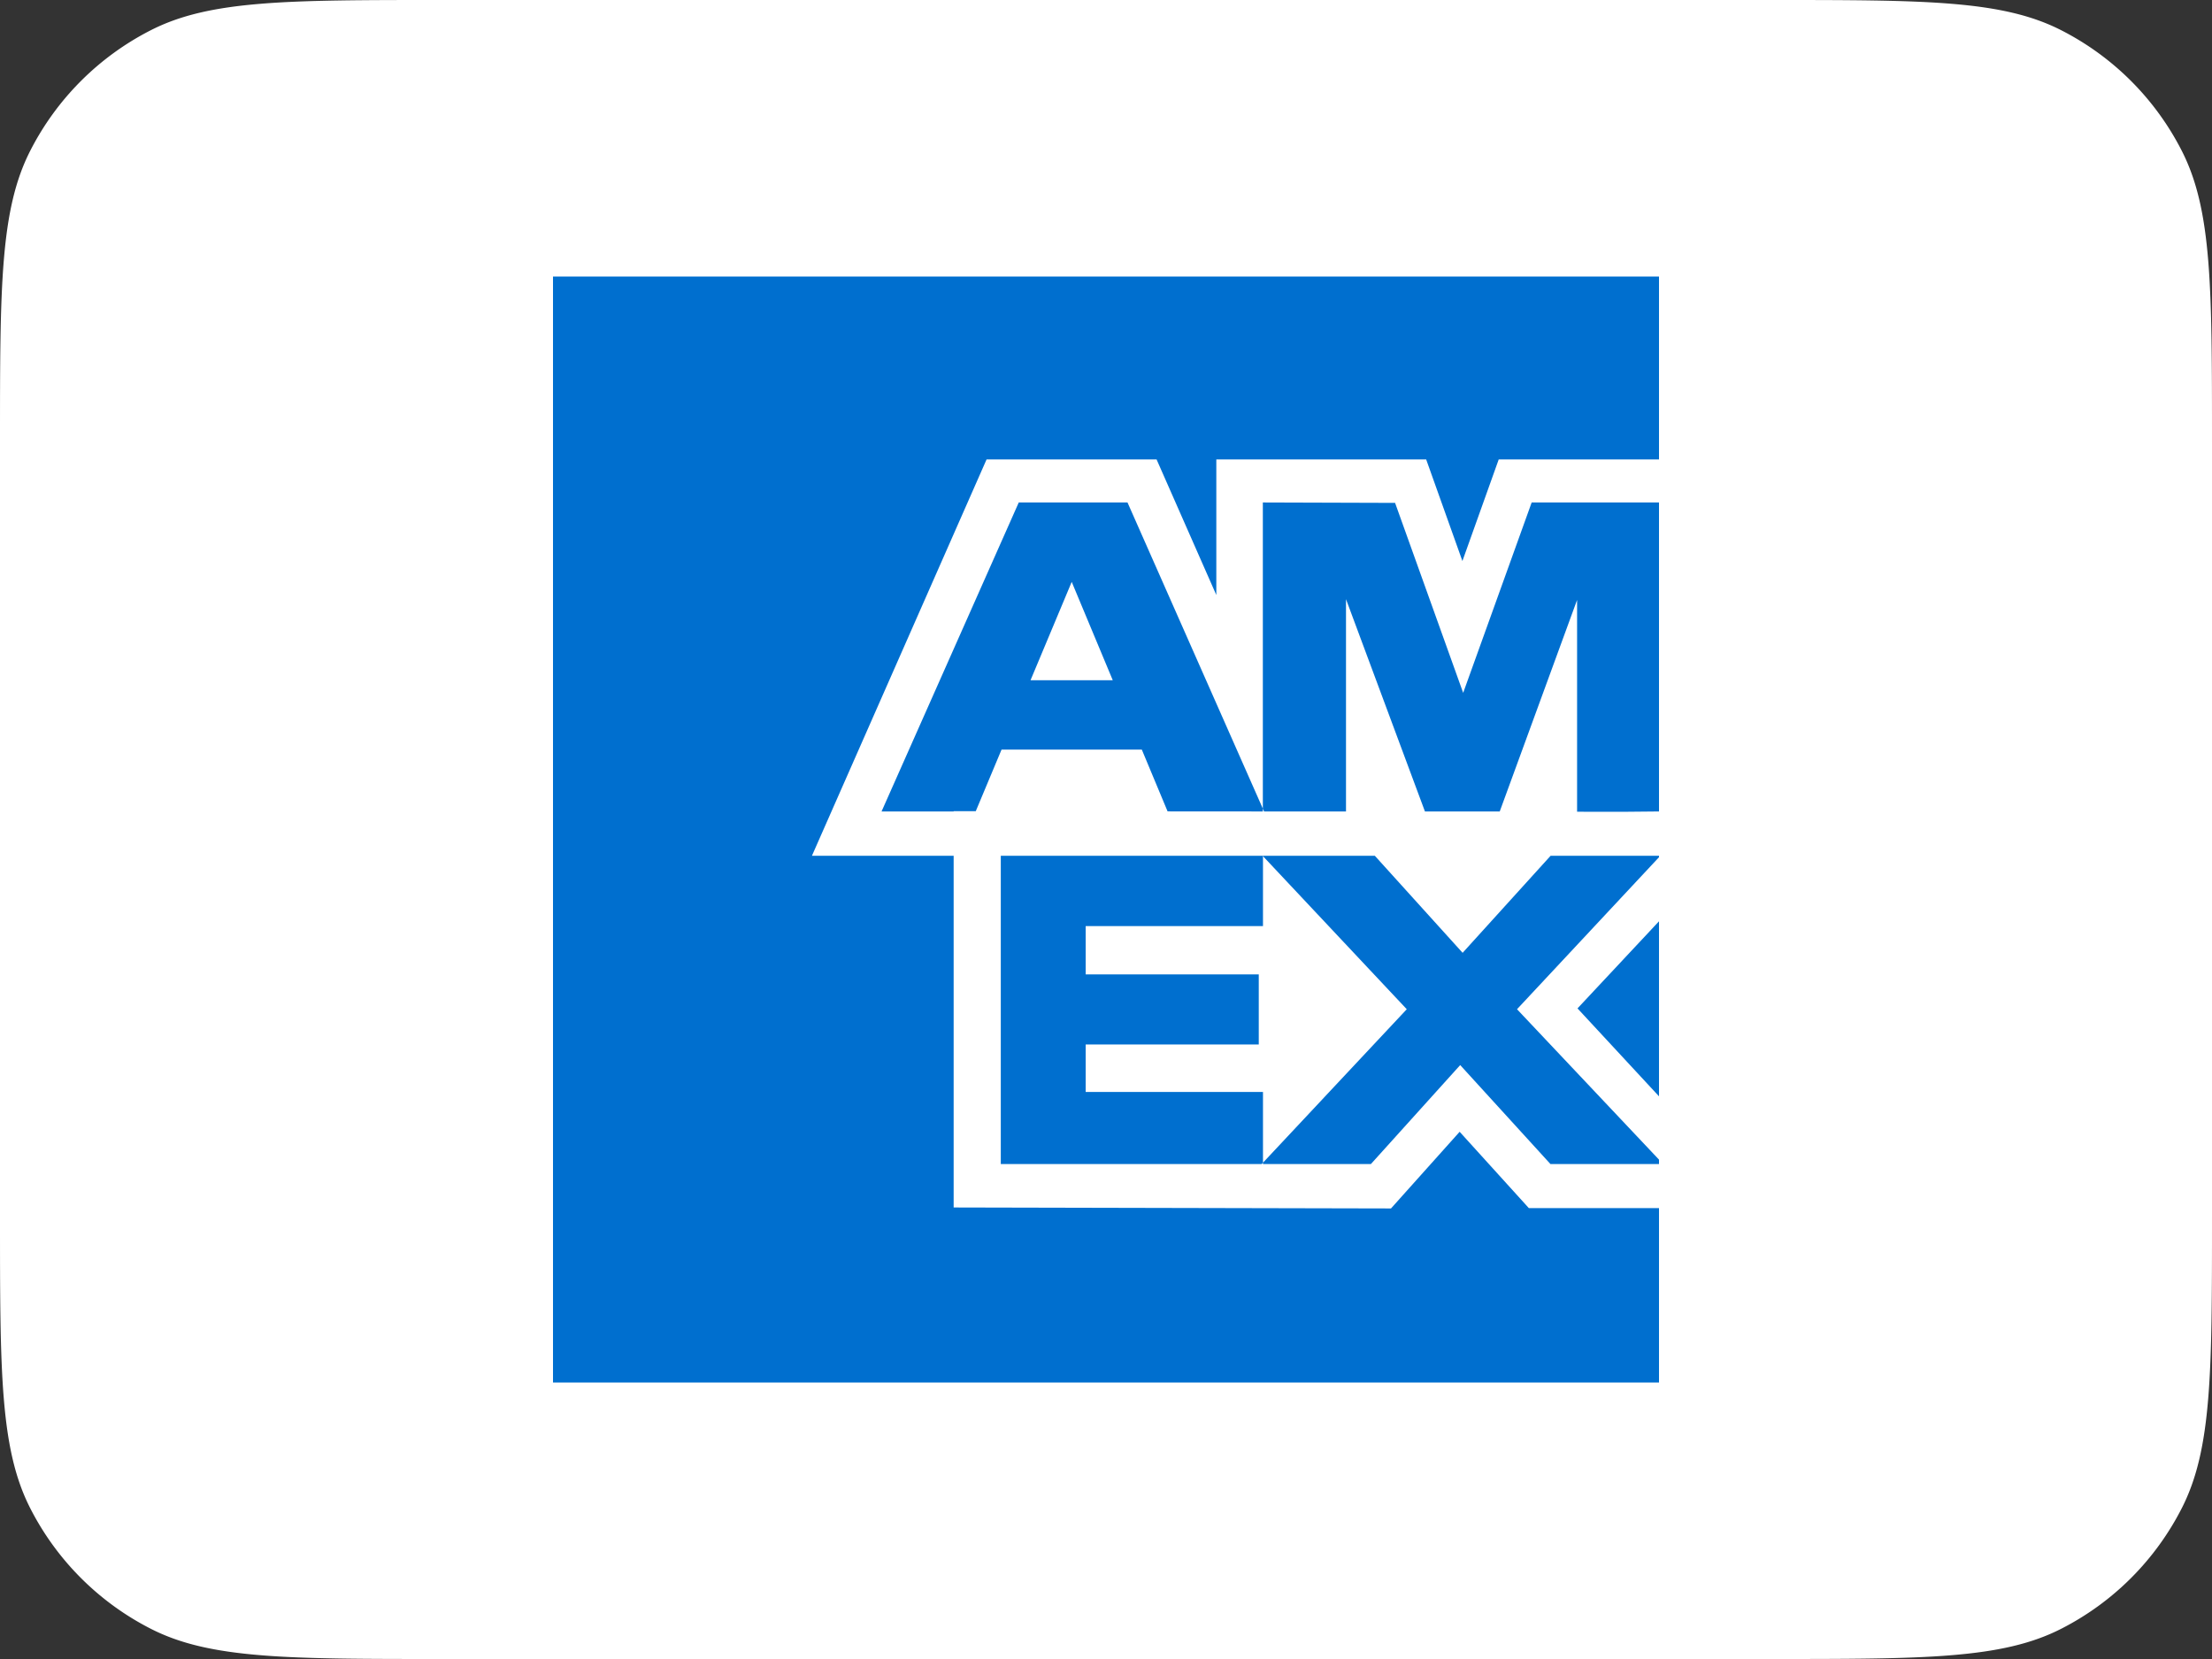 <svg xmlns="http://www.w3.org/2000/svg" width="32" height="24"><rect width="100%" height="100%" fill="#333333" stroke="none"/><path fill="#fff" d="M0 6.4c0-2.24 0-3.36.436-4.216A3.991 3.991 0 0 1 2.184.436C3.04 0 4.16 0 6.4 0h19.2c2.24 0 3.36 0 4.216.436a3.991 3.991 0 0 1 1.748 1.748C32 3.04 32 4.16 32 6.4v11.2c0 2.24 0 3.36-.436 4.216a3.991 3.991 0 0 1-1.748 1.748C28.96 24 27.84 24 25.6 24H6.4c-2.24 0-3.36 0-4.216-.436a3.991 3.991 0 0 1-1.748-1.748C0 20.96 0 19.84 0 17.6V6.4Z"/><path fill="#006FCF" d="M8 4h16v2.647h-2.319l-.525 1.469-.524-1.469h-3.036v1.961l-.864-1.961h-2.46l-2.526 5.733h2.05v5.088l6.327.014.993-1.109 1.001 1.104H24V20H8V4Zm5.796 7.739h-1.043l1.985-4.47h1.573l1.958 4.429v.041l-1.378-.001-.373-.894h-2.029l-.373.891h-.32v.004Zm8.636.641H24v.021L21.946 14.6 24 16.776v.064h-1.57l-1.306-1.432-1.292 1.432h-1.561v-.02l2.08-2.22-2.08-2.214v-.006h1.618l1.27 1.404 1.273-1.404Zm1.032-.636-.649-.001V8.679l-1.119 3.06h-1.082l-1.142-3.071v3.071h-1.185l-.018-.041V7.269l1.913.006.985 2.748.991-2.754H24v4.47l-.536.005Zm-.643 2.844L24 13.328v2.532l-1.179-1.272Zm-8.343 2.252v-4.46h3.787l.006.006v1.011h-2.565v.699h2.504v1.014h-2.504v.687h2.565v1.023l-.019.02h-3.774Zm1.62-6.999-.594-1.423-.596 1.423h1.19Z"/></svg>